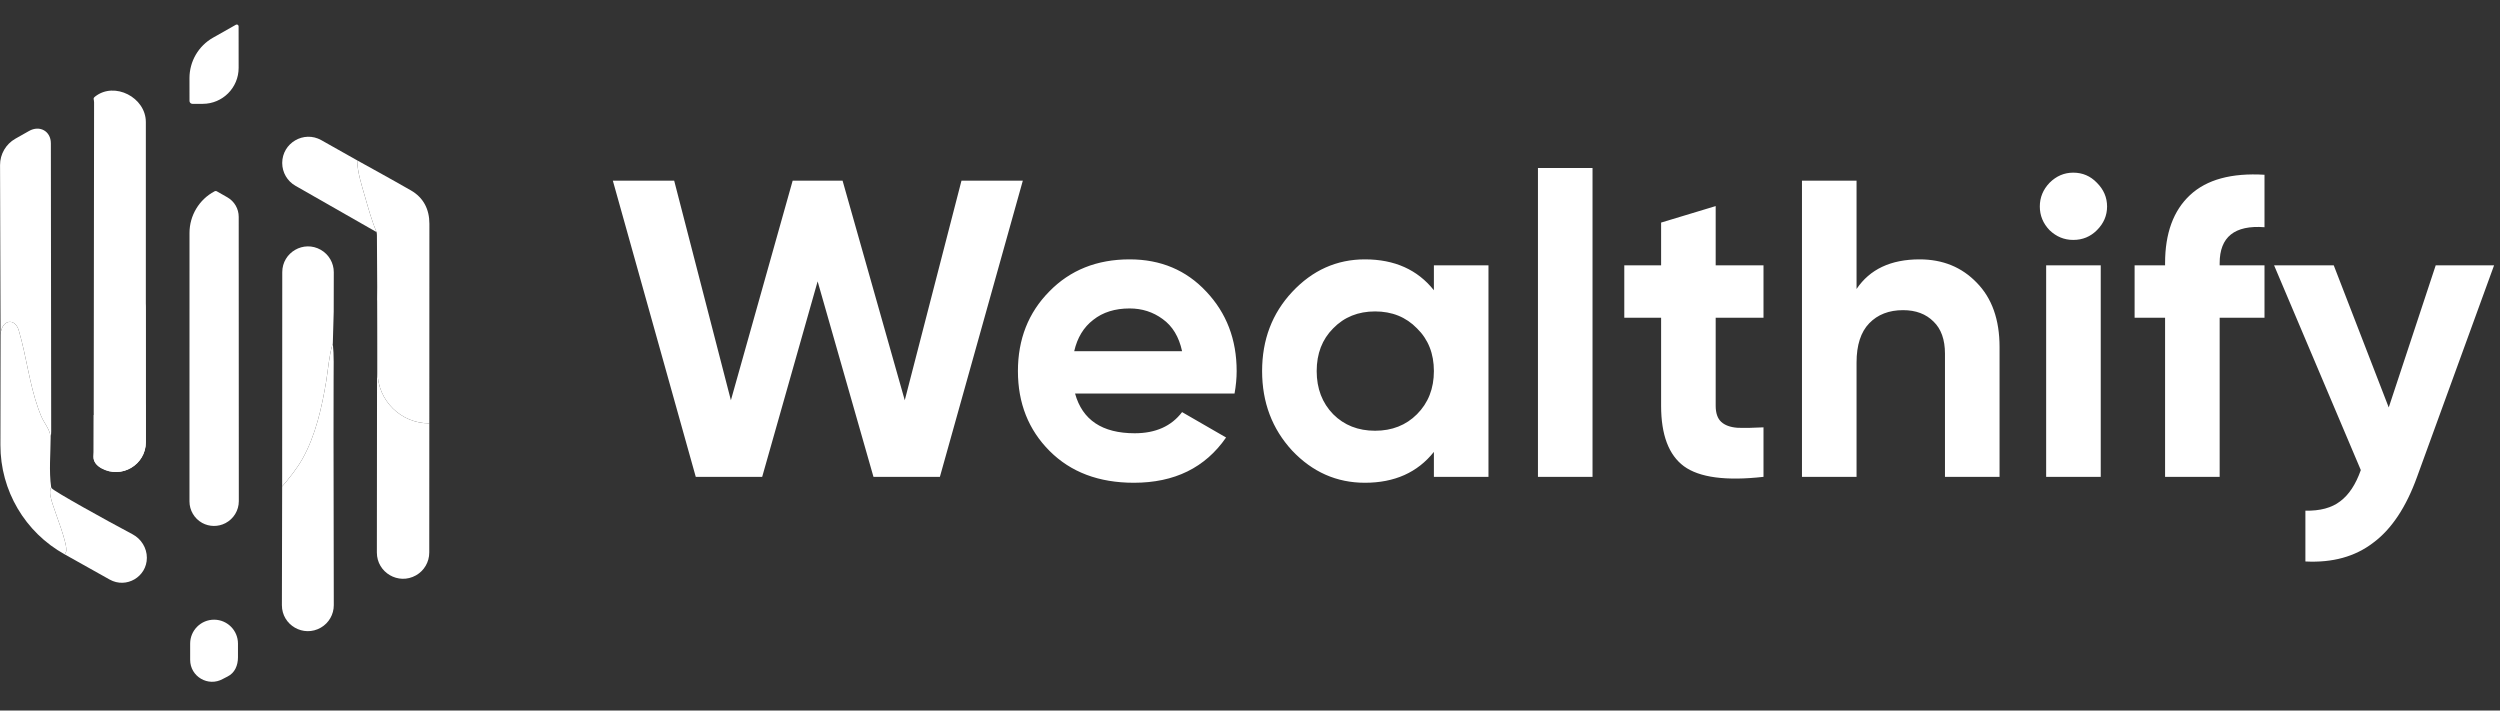 <svg width="95" height="27" viewBox="0 0 95 27" fill="none" xmlns="http://www.w3.org/2000/svg">
<rect x="0" y="0" width="95" height="27" fill="#333333" stroke="none"/>
<path d="M7.226 24.457C7.226 23.954 7.635 23.546 8.139 23.548V23.548C8.639 23.551 9.043 23.957 9.043 24.457L9.043 24.976C9.043 25.285 8.924 25.571 8.647 25.708C8.578 25.742 8.514 25.773 8.468 25.8V25.8C7.912 26.112 7.226 25.711 7.226 25.074L7.226 24.457Z" fill="white"/>
<path d="M8.965 0.94C8.985 0.929 9.009 0.928 9.029 0.938V0.938C9.052 0.95 9.067 0.973 9.067 0.999L9.068 2.579C9.069 3.333 8.459 3.945 7.705 3.946L7.315 3.946C7.292 3.946 7.269 3.939 7.25 3.926V3.926C7.219 3.905 7.201 3.87 7.201 3.833L7.2 2.968C7.2 2.332 7.542 1.745 8.095 1.432L8.965 0.94Z" fill="white"/>
<path d="M14.31 8.82L11.227 7.06C10.916 6.883 10.725 6.553 10.724 6.195V6.195C10.724 5.432 11.546 4.952 12.21 5.326L13.571 6.093C13.585 6.55 13.741 7.032 13.868 7.469C13.995 7.91 14.129 8.4 14.31 8.82Z" fill="white"/>
<path d="M2.457 21.065C2.472 21.034 2.505 20.991 2.514 20.96C2.586 20.697 2.1 19.49 2 19.159C1.94 18.961 1.851 18.71 1.943 18.511L1.962 18.55C2.036 18.664 4.024 19.765 5.038 20.303C5.367 20.478 5.581 20.822 5.581 21.195V21.195C5.581 21.92 4.8 22.378 4.167 22.023L2.457 21.065Z" fill="white"/>
<path d="M14.33 11.39L14.333 11.435L14.346 14.137C14.351 15.218 15.232 16.091 16.314 16.087V16.087L16.312 20.997C16.312 21.356 16.119 21.688 15.806 21.864V21.864C15.142 22.239 14.32 21.758 14.321 20.996L14.33 11.39Z" fill="white"/>
<path d="M0.022 12.722L0.026 12.68V12.68C0.068 12.155 0.567 12.056 0.715 12.561V12.561C1.005 13.541 1.111 14.564 1.455 15.53C1.511 15.687 1.582 15.877 1.681 16.039C1.792 16.22 1.91 16.412 1.925 16.624V16.624C1.922 17.231 1.858 17.913 1.943 18.511C1.851 18.71 1.94 18.961 2 19.159C2.1 19.49 2.586 20.697 2.514 20.96C2.505 20.991 2.472 21.034 2.457 21.065V21.065C0.948 20.228 0.013 18.637 0.016 16.912L0.022 12.722Z" fill="white"/>
<path d="M10.722 18.486L10.726 10.342C10.726 9.59 11.54 9.119 12.192 9.494V9.494C12.496 9.669 12.684 9.993 12.684 10.344L12.681 11.845L12.647 13.052L12.634 13.091C12.501 13.529 12.471 14.03 12.396 14.485C12.232 15.476 11.99 16.556 11.493 17.437C11.28 17.813 11.001 18.158 10.722 18.486Z" fill="white"/>
<path d="M12.647 13.052C12.696 13.511 12.677 13.981 12.677 14.442L12.674 16.558L12.684 22.995C12.685 23.347 12.498 23.673 12.194 23.849V23.849C11.535 24.232 10.71 23.756 10.712 22.995L10.722 18.486C11.001 18.158 11.28 17.813 11.493 17.437C11.99 16.556 12.232 15.476 12.396 14.485C12.471 14.03 12.501 13.529 12.634 13.091L12.647 13.052Z" fill="white"/>
<path d="M0.022 12.722L0.002 6.272C0.001 5.858 0.223 5.475 0.584 5.271L1.104 4.977C1.508 4.748 1.932 4.982 1.933 5.446V5.446L1.945 16.402C1.945 16.477 1.938 16.551 1.925 16.624V16.624V16.624C1.91 16.412 1.792 16.22 1.681 16.039C1.582 15.877 1.511 15.687 1.455 15.53C1.111 14.564 1.005 13.541 0.715 12.561V12.561C0.567 12.056 0.068 12.155 0.026 12.68V12.68L0.022 12.722Z" fill="white"/>
<path d="M13.571 6.093C13.768 6.203 14.866 6.805 15.613 7.234C16.092 7.509 16.317 7.951 16.317 8.504L16.314 16.087V16.087C15.232 16.091 14.351 15.218 14.346 14.137L14.333 11.435L14.33 11.39L14.334 10.909L14.323 8.944C14.323 8.902 14.318 8.861 14.31 8.82V8.82C14.129 8.4 13.995 7.91 13.868 7.469C13.741 7.032 13.585 6.55 13.571 6.093Z" fill="white"/>
<path d="M8.148 7.273C8.177 7.255 8.213 7.254 8.242 7.271L8.64 7.498C8.907 7.65 9.071 7.933 9.071 8.24L9.075 19.044C9.075 19.395 8.878 19.718 8.566 19.88V19.88C8.289 20.024 7.957 20.021 7.683 19.871V19.871C7.385 19.706 7.2 19.393 7.2 19.052L7.201 8.852C7.201 8.191 7.565 7.584 8.148 7.273V7.273V7.273Z" fill="white"/>
<path d="M3.561 15.619L3.575 3.891C3.575 3.769 3.518 3.744 3.614 3.669V3.669C4.351 3.088 5.542 3.701 5.542 4.639L5.542 15.392L5.543 16.797C5.544 17.664 4.613 18.213 3.855 17.793V17.793C3.681 17.697 3.545 17.548 3.553 17.35C3.555 17.286 3.56 17.226 3.56 17.18L3.562 15.77L3.561 15.619Z" fill="white"/>
<path d="M3.562 15.77L3.597 15.763C3.802 15.696 3.858 15.288 3.91 15.096C4.229 13.912 4.313 12.683 4.656 11.507V11.507C4.806 10.995 5.531 11.151 5.532 11.684L5.538 15.351L5.542 15.392L5.543 16.797C5.544 17.664 4.613 18.213 3.855 17.793V17.793C3.681 17.697 3.545 17.548 3.553 17.35C3.555 17.286 3.56 17.226 3.56 17.18L3.562 15.77Z" fill="white"/>
<path d="M26.439 18.12L23.288 6.866H25.619L27.774 15.21L30.121 6.866H32.018L34.381 15.21L36.536 6.866H38.867L35.716 18.12H33.192L31.07 10.692L28.963 18.12H26.439ZM40.852 14.953C41.13 15.96 41.886 16.464 43.119 16.464C43.912 16.464 44.512 16.196 44.919 15.66L46.591 16.625C45.798 17.772 44.63 18.345 43.087 18.345C41.757 18.345 40.691 17.943 39.887 17.139C39.083 16.335 38.681 15.323 38.681 14.101C38.681 12.89 39.078 11.882 39.871 11.078C40.664 10.264 41.682 9.856 42.926 9.856C44.105 9.856 45.075 10.264 45.836 11.078C46.607 11.893 46.993 12.9 46.993 14.101C46.993 14.369 46.967 14.653 46.913 14.953H40.852ZM40.82 13.345H44.919C44.801 12.799 44.555 12.391 44.18 12.123C43.815 11.855 43.397 11.721 42.926 11.721C42.368 11.721 41.907 11.866 41.543 12.155C41.179 12.434 40.938 12.831 40.82 13.345ZM54.488 10.082H56.562V18.12H54.488V17.172C53.866 17.954 52.992 18.345 51.867 18.345C50.795 18.345 49.873 17.938 49.102 17.123C48.341 16.298 47.96 15.29 47.96 14.101C47.96 12.911 48.341 11.909 49.102 11.094C49.873 10.269 50.795 9.856 51.867 9.856C52.992 9.856 53.866 10.248 54.488 11.03V10.082ZM50.661 15.741C51.079 16.159 51.61 16.368 52.253 16.368C52.896 16.368 53.427 16.159 53.845 15.741C54.273 15.312 54.488 14.765 54.488 14.101C54.488 13.436 54.273 12.895 53.845 12.477C53.427 12.048 52.896 11.834 52.253 11.834C51.61 11.834 51.079 12.048 50.661 12.477C50.243 12.895 50.034 13.436 50.034 14.101C50.034 14.765 50.243 15.312 50.661 15.741ZM58.442 18.12V6.384H60.516V18.12H58.442ZM67.013 12.075H65.196V15.419C65.196 15.698 65.266 15.901 65.405 16.03C65.544 16.159 65.748 16.234 66.016 16.255C66.284 16.266 66.616 16.261 67.013 16.239V18.12C65.587 18.281 64.58 18.147 63.99 17.718C63.411 17.29 63.122 16.523 63.122 15.419V12.075H61.723V10.082H63.122V8.458L65.196 7.831V10.082H67.013V12.075ZM72.945 9.856C73.823 9.856 74.547 10.151 75.115 10.741C75.694 11.33 75.983 12.145 75.983 13.184V18.12H73.909V13.442C73.909 12.906 73.764 12.498 73.475 12.22C73.186 11.93 72.8 11.786 72.317 11.786C71.781 11.786 71.353 11.952 71.031 12.284C70.71 12.616 70.549 13.115 70.549 13.779V18.12H68.475V6.866H70.549V10.982C71.053 10.232 71.851 9.856 72.945 9.856ZM78.783 9.117C78.44 9.117 78.14 8.994 77.883 8.747C77.636 8.49 77.513 8.19 77.513 7.847C77.513 7.504 77.636 7.204 77.883 6.946C78.14 6.689 78.44 6.561 78.783 6.561C79.137 6.561 79.437 6.689 79.683 6.946C79.941 7.204 80.069 7.504 80.069 7.847C80.069 8.19 79.941 8.49 79.683 8.747C79.437 8.994 79.137 9.117 78.783 9.117ZM77.754 18.12V10.082H79.828V18.12H77.754ZM86.051 8.634C84.915 8.549 84.347 9.004 84.347 10.001V10.082H86.051V12.075H84.347V18.12H82.273V12.075H81.115V10.082H82.273V10.001C82.273 8.865 82.589 8.002 83.221 7.413C83.854 6.823 84.797 6.566 86.051 6.641V8.634ZM92.557 10.082H94.775L91.849 18.12C91.431 19.278 90.874 20.114 90.177 20.628C89.491 21.153 88.634 21.389 87.605 21.336V19.406C88.162 19.417 88.602 19.299 88.923 19.053C89.256 18.806 89.518 18.41 89.711 17.863L86.415 10.082H88.682L90.772 15.483L92.557 10.082Z" fill="white"/>
</svg>
